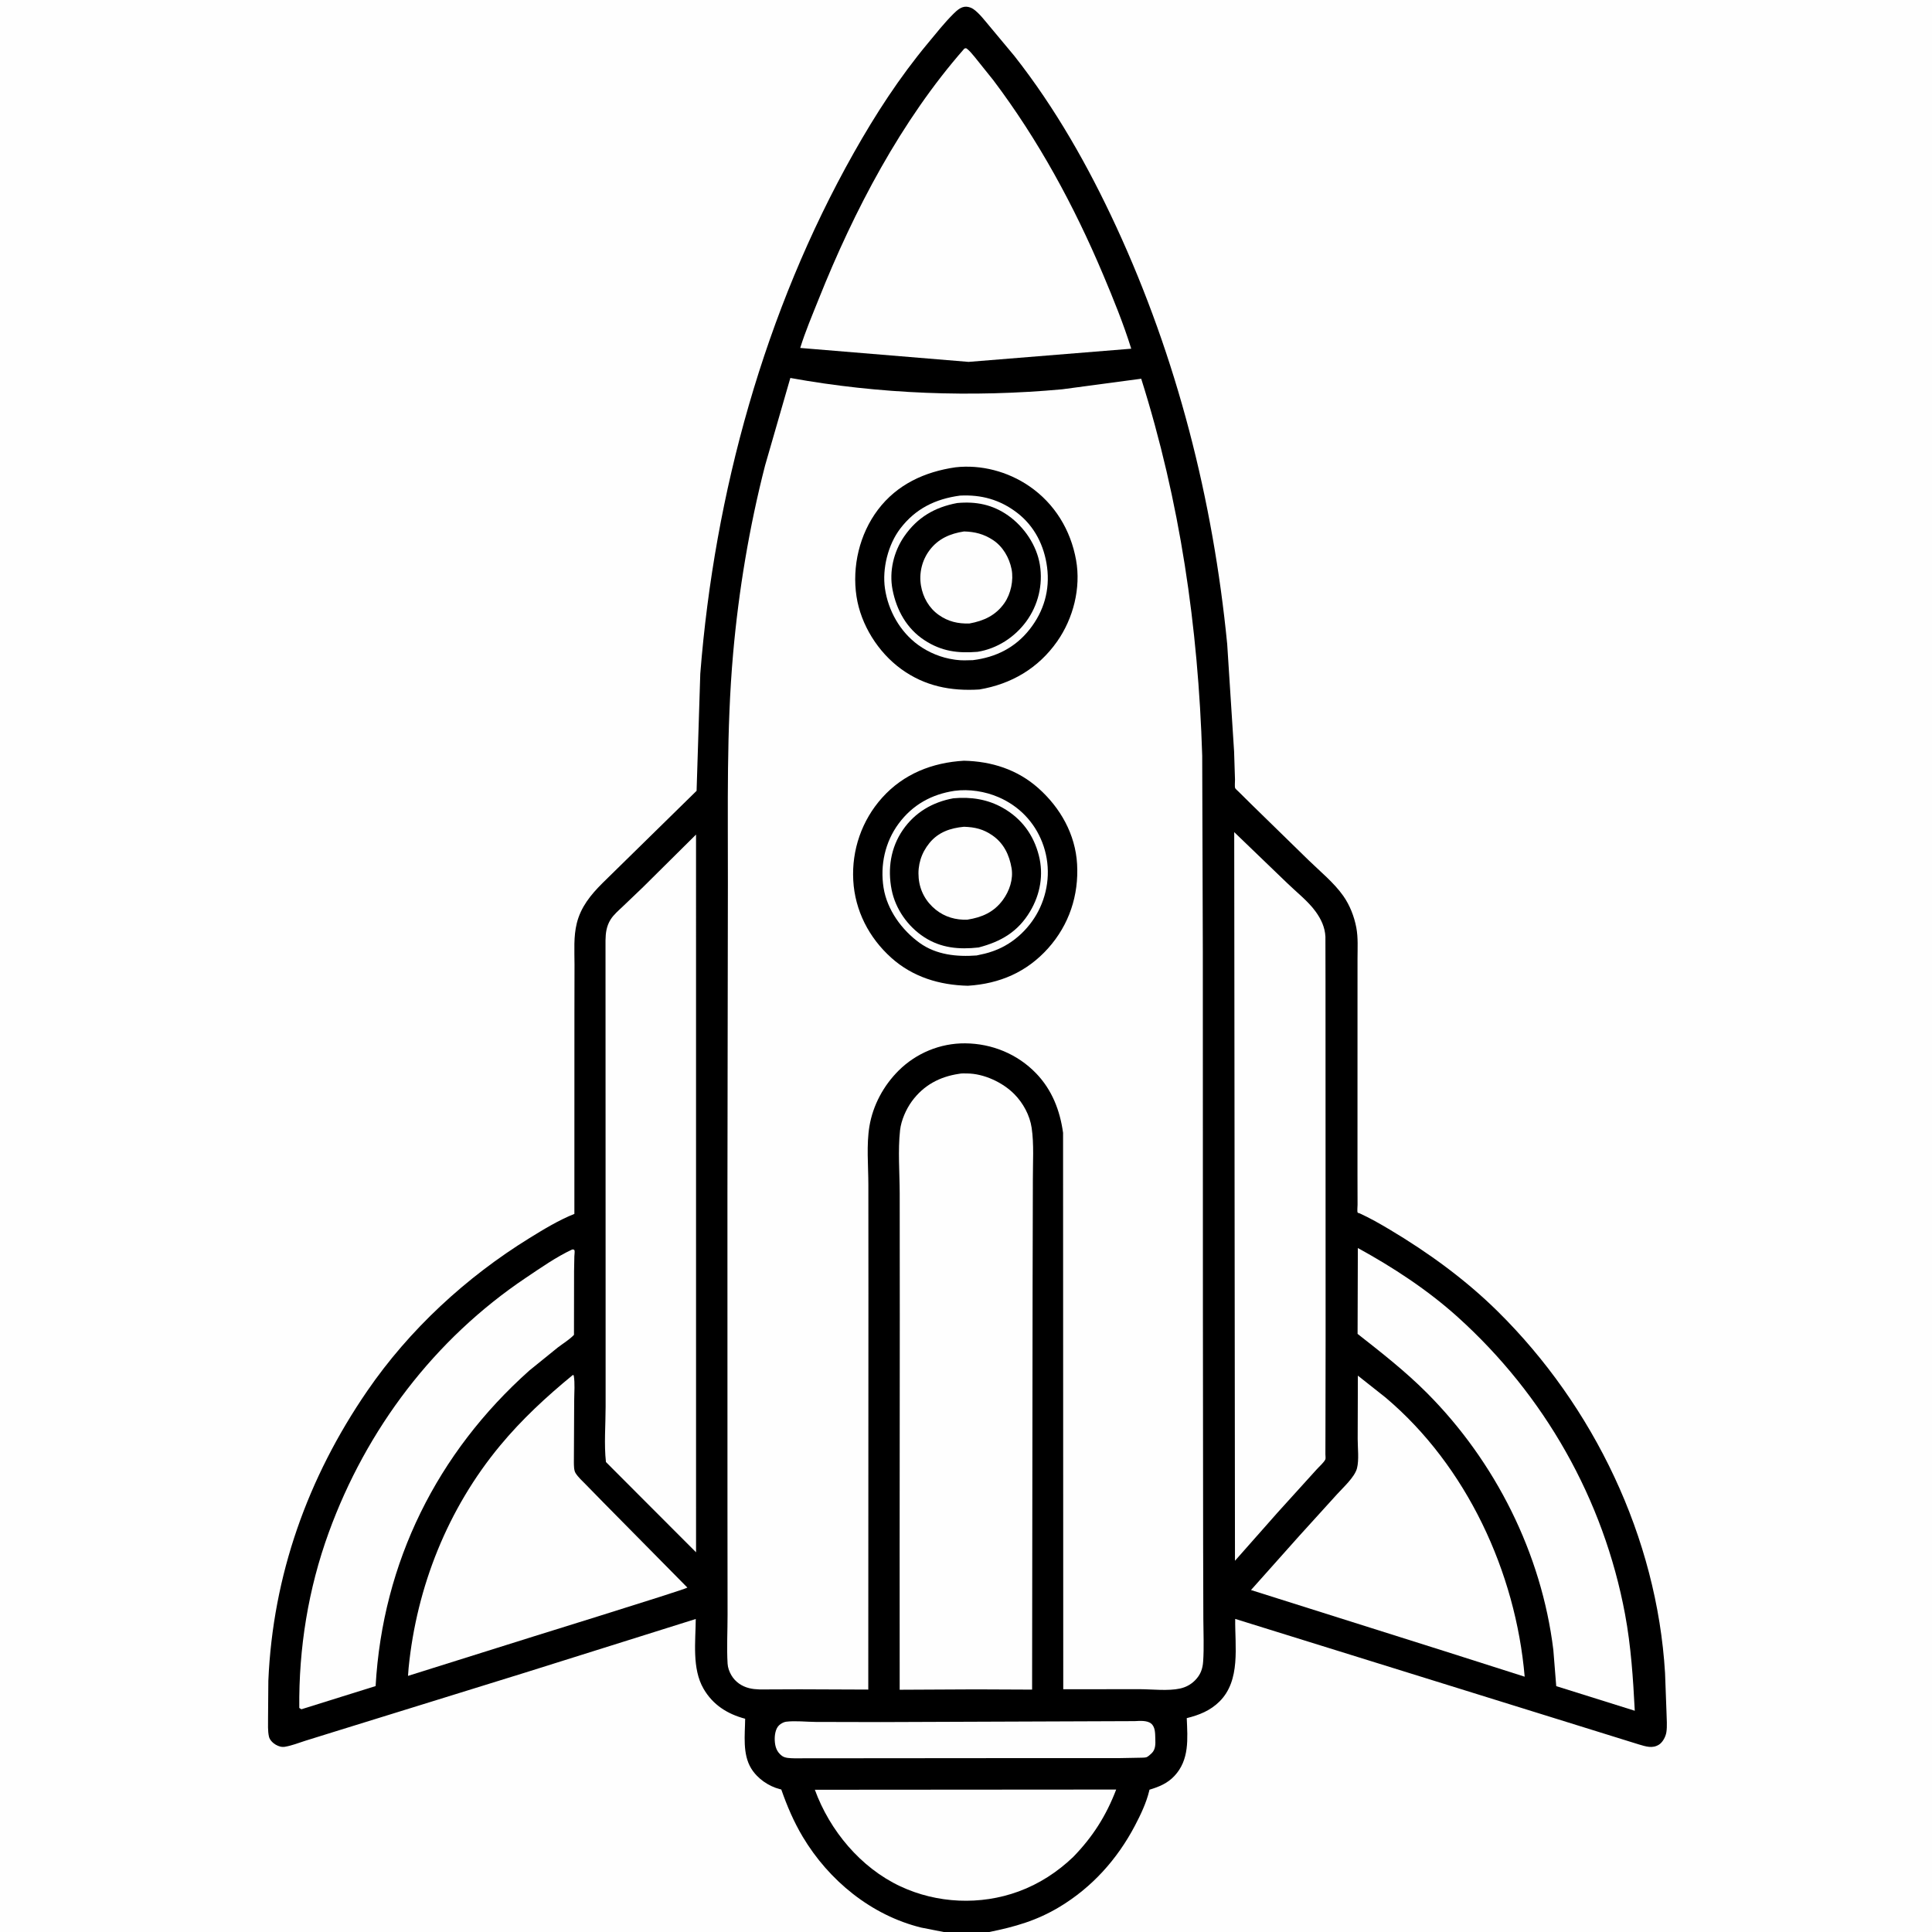 <svg version="1.1" xmlns="http://www.w3.org/2000/svg" style="display: block;" viewBox="0 0 2048 2048" width="1024" height="1024">
<rect x="0" y="0" width="2048" height="2048" fill="#808080" stroke="none"/>
<path transform="translate(0,0)" fill="rgb(254,254,254)" d="M 1000.33 2048 L -0 2048 L 0 -0 L 2048 0 L 2048 2048 L 1048.67 2048 L 1000.33 2048 z"/>
<path transform="translate(0,0)" fill="rgb(0,0,0)" d="M 1000.33 2048 L 976.539 2043.32 C 923.594 2030.28 878.581 1993.43 850.897 1947 C 841.392 1931.06 834.302 1914.4 828.192 1896.92 L 826.755 1896.57 C 814.669 1893.53 802.767 1885.28 796.217 1874.5 C 786.936 1859.23 789.711 1839.08 789.901 1821.94 C 771.037 1816.93 755.677 1807.24 745.754 1790.08 C 733.403 1768.71 737.359 1740.03 737.53 1716.2 L 556.493 1773.08 L 446.045 1807.32 L 352.315 1836.36 L 323.415 1845.35 C 316.484 1847.58 309.259 1850.44 302.088 1851.64 C 298.546 1852.23 295.411 1851.22 292.325 1849.48 C 289.329 1847.78 285.942 1844.45 285.134 1841 C 283.688 1834.82 284.217 1827.64 284.145 1821.3 L 284.457 1781.63 C 289.246 1669.87 326.133 1566.51 389.242 1474.55 C 433.975 1409.36 494.009 1354 561.131 1312.51 C 576.182 1303.21 592.402 1293.32 608.866 1286.79 L 608.909 1074.11 L 609.006 1022.33 C 608.99 1007.79 607.895 992.879 611.417 978.693 C 615.706 961.419 626.154 948.631 638.5 936.286 L 738.412 838.302 L 742.333 714.147 C 757.369 522.919 810.493 329.785 904.923 162.267 C 928.174 121.018 953.377 82.16 983.69 45.709 C 992.461 35.163 1001.08 24.19 1010.83 14.521 C 1014.49 10.895 1018.96 6.793 1024.5 7.114 C 1027.02 7.26 1029.82 8.232 1031.89 9.686 C 1038.24 14.155 1043.93 21.847 1048.94 27.735 L 1075.2 59.212 C 1118.73 114.521 1153.64 176.244 1183.13 240.028 C 1247.66 379.571 1285.9 529.883 1300.88 682.764 L 1308.19 796.586 L 1309.15 826.46 C 1309.19 828.411 1308.67 833.858 1309.33 835.483 C 1309.65 836.253 1312.18 838.421 1312.86 839.113 L 1326.6 852.716 L 1387.17 911.865 C 1399.4 923.745 1414.24 935.861 1423.98 949.762 C 1430.88 959.614 1435.52 971.497 1437.75 983.293 C 1439.76 993.946 1439.03 1005.23 1439.03 1016.04 L 1439.01 1065.69 L 1438.99 1245.74 L 1439.07 1277.12 C 1439.08 1278.87 1438.55 1283.73 1439.1 1285.2 C 1439.36 1285.92 1440.49 1285.83 1441.18 1286.15 C 1452.31 1291.24 1462.71 1297.18 1473.21 1303.44 C 1514.09 1327.8 1553.5 1356.45 1587.45 1389.94 C 1689.46 1490.58 1756.43 1629.82 1765.02 1773.5 L 1766.56 1815.16 C 1766.67 1821.92 1767.47 1829.71 1766.41 1836.33 C 1765.65 1840.99 1762.54 1846.98 1758.44 1849.48 C 1751.5 1853.73 1744.74 1851.34 1737.5 1849.24 L 1309.37 1716.11 C 1308.96 1745.08 1315.46 1781.11 1292.69 1803.69 C 1282.86 1813.43 1271.12 1818.04 1258 1821.3 C 1258.89 1843.09 1261.03 1865.52 1244.81 1882.71 C 1237.46 1890.51 1228.49 1894.15 1218.5 1897.15 L 1218.17 1898.56 C 1215.07 1911.28 1209.16 1923.65 1203.1 1935.21 C 1184.37 1970.88 1157.56 2000.75 1122.93 2021.53 C 1098.86 2035.98 1075.84 2042.5 1048.67 2048 L 1000.33 2048 z"/>
<path transform="translate(0,0)" fill="rgb(254,254,254)" d="M 1202.89 1824.47 C 1208.08 1824.17 1216.1 1823.54 1220.32 1827.1 C 1224.83 1830.9 1224.47 1837.79 1224.67 1843.17 C 1224.88 1848.56 1225.06 1854.47 1220.83 1858.5 C 1219.63 1859.65 1216.94 1862.14 1215.4 1862.7 C 1213.63 1863.34 1209.84 1863.18 1207.9 1863.28 L 1187.36 1863.66 L 1089.15 1863.67 L 841.925 1863.88 C 837.77 1863.74 832.245 1863.82 828.845 1861.24 C 823.381 1857.11 821.603 1851.67 821.27 1845 C 821.015 1839.88 821.883 1832.58 825.857 1828.86 C 827.66 1827.17 830.762 1825.4 833.22 1825.1 C 843.113 1823.88 854.539 1825.25 864.634 1825.32 L 933.709 1825.48 L 1202.89 1824.47 z"/>
<path transform="translate(0,0)" fill="rgb(254,254,254)" d="M 863.784 1897.22 L 1183.2 1896.99 C 1172.56 1924.8 1158.4 1947.09 1137.67 1968.42 C 1120.87 1984.47 1101.54 1997.06 1079.67 2005.06 C 1039.22 2019.88 993.334 2017.85 954.323 1999.55 C 912.295 1979.84 879.506 1940.41 863.784 1897.22 z"/>
<path transform="translate(0,0)" fill="rgb(254,254,254)" d="M 1439.37 1322.95 C 1476.81 1343.48 1513.37 1367.39 1545.13 1396.01 C 1637.1 1478.88 1699.88 1589.19 1722.61 1711.11 C 1728.94 1745.05 1731.14 1779.07 1732.93 1813.47 L 1649.67 1787.37 L 1646.6 1748.93 C 1634.12 1646.83 1585.14 1549.38 1512.7 1476.67 C 1489.9 1453.78 1464.47 1433.87 1439.1 1413.98 L 1439.37 1322.95 z"/>
<path transform="translate(0,0)" fill="rgb(254,254,254)" d="M 606.575 1324.5 L 608.145 1324.53 C 608.431 1324.85 608.867 1325.09 609.004 1325.5 C 609.386 1326.64 608.879 1330.32 608.847 1331.67 L 608.537 1347.45 L 608.442 1415.02 C 603.675 1420 597.005 1424.06 591.493 1428.23 L 561.219 1452.74 C 463.476 1539.91 405.621 1656.02 398.167 1787.3 L 319.5 1811.89 L 317.258 1810.5 C 316.623 1747.15 326.756 1684.3 348.457 1624.63 C 388.394 1514.84 460.433 1419.59 557.617 1354.39 C 573.22 1343.92 589.539 1332.45 606.575 1324.5 z"/>
<path transform="translate(0,0)" fill="rgb(254,254,254)" d="M 1439.39 1458.22 L 1468.81 1481.5 C 1554.67 1553.96 1606.73 1666.55 1616.22 1777.37 L 1531.7 1750.43 L 1326.1 1685.5 L 1376.9 1628.52 L 1417.23 1584.07 C 1423.67 1576.91 1436.01 1565.87 1438.45 1556.5 C 1440.77 1547.63 1439.19 1534.66 1439.2 1525.38 L 1439.39 1458.22 z"/>
<path transform="translate(0,0)" fill="rgb(254,254,254)" d="M 607.263 1457.5 L 608.182 1458 C 609.63 1466.33 608.674 1476.19 608.663 1484.69 L 608.337 1550 C 608.383 1553.4 608.314 1558.64 610.103 1561.5 C 612.826 1565.87 617.144 1569.72 620.725 1573.39 L 640.191 1593.29 L 728.656 1682.9 C 727.053 1684.89 546.004 1740.6 526.5 1746.98 L 432.506 1776.5 L 433.142 1768.09 C 441.681 1681.92 474.72 1599.21 530.095 1532.41 C 553.211 1504.52 579.342 1480.43 607.263 1457.5 z"/>
<path transform="translate(0,0)" fill="rgb(254,254,254)" d="M 737.826 884.668 L 737.848 1645.5 L 689.901 1597.5 L 642.323 1549.82 C 640.215 1530.96 641.98 1510.37 641.982 1491.27 L 641.971 1367.1 L 641.87 996.798 C 641.967 988.919 642.928 981.785 647.141 974.934 C 650.429 969.587 655.806 965.075 660.331 960.771 L 681.73 940.309 L 737.826 884.668 z"/>
<path transform="translate(0,0)" fill="rgb(254,254,254)" d="M 1308.32 882.093 L 1364.67 936.325 C 1374.56 945.923 1386.61 955.236 1394.65 966.34 C 1400.44 974.342 1404.51 982.962 1405 992.964 L 1405.09 1041.08 L 1405.12 1133.92 L 1405.2 1417.23 L 1405.03 1522.07 L 1404.98 1541.6 C 1404.98 1542.88 1405.37 1545.97 1404.96 1546.93 C 1403.64 1550.08 1397.99 1555.05 1395.56 1557.81 L 1354.37 1603.28 L 1309.12 1654.48 L 1308.32 882.093 z"/>
<path transform="translate(0,0)" fill="rgb(254,254,254)" d="M 1022.27 51.5 L 1024.01 51.046 C 1027.56 53.235 1030.37 57.119 1033.08 60.238 L 1053 85.069 C 1100.77 148.448 1138.59 218.149 1169.38 291.178 C 1180.2 316.85 1190.88 343.029 1199.16 369.642 L 1026.74 383.617 L 848.269 368.84 C 853.692 351.279 861.053 334.076 867.87 317 C 905.356 223.101 955.264 127.788 1022.27 51.5 z"/>
<path transform="translate(0,0)" fill="rgb(254,254,254)" d="M 1016.55 1138.3 C 1019.07 1137.7 1022.56 1137.9 1025.17 1137.92 C 1042.86 1138.01 1062.95 1147.36 1075.28 1159.88 C 1084.62 1169.36 1091.63 1182.26 1093.59 1195.5 C 1096.18 1212.99 1094.82 1232.51 1094.88 1250.21 L 1094.59 1364.79 L 1094.07 1791.06 L 1034.21 1790.8 L 953.697 1791.2 L 953.648 1640.5 L 953.804 1396.02 L 953.719 1264.88 C 953.663 1243.17 951.72 1219.49 954.113 1198.03 C 955.272 1187.63 960.553 1175.66 966.671 1167.33 C 979.104 1150.42 995.984 1141.37 1016.55 1138.3 z"/>
<path transform="translate(0,0)" fill="rgb(254,254,254)" d="M 837.792 400.657 C 932.144 417.813 1030.43 421.405 1125.91 412.677 L 1209.73 401.465 C 1250.89 531.819 1270.16 664.562 1274.39 801.024 L 1275.04 1008.97 L 1275.13 1389.27 L 1275.37 1637.17 L 1275.59 1716.22 C 1275.65 1731.13 1276.41 1746.41 1275.39 1761.27 C 1274.85 1769.21 1272.51 1775.49 1266.77 1781.26 C 1262.34 1785.72 1257 1788.58 1250.86 1789.92 C 1238.25 1792.69 1221.21 1790.66 1208.17 1790.6 L 1127.09 1790.68 L 1126.9 1200.83 C 1123.63 1177.11 1115.18 1155.29 1098.33 1137.8 C 1078.58 1117.3 1051.46 1106.19 1023.08 1105.98 C 996.724 1105.78 971.303 1116.28 952.622 1134.83 C 936.675 1150.66 925.341 1171.58 921.626 1193.88 C 918.352 1213.53 920.469 1235.86 920.497 1255.8 L 920.567 1370.75 L 920.412 1791.02 L 847.596 1790.73 L 815.667 1790.85 C 808.518 1790.87 801.246 1791.28 794.248 1789.55 C 786.291 1787.58 779.467 1782.95 775.278 1775.82 C 773.084 1772.08 771.528 1767.84 771.272 1763.5 C 770.271 1746.52 771.271 1728.93 771.247 1711.89 L 771.149 1603.12 L 771.106 1266.05 L 771.592 936.341 C 771.742 854.887 769.959 774.014 777.135 692.755 C 783.03 626.006 794.326 558.416 810.995 493.5 L 837.792 400.657 z"/>
<path transform="translate(0,0)" fill="rgb(0,0,0)" d="M 1012.83 495.366 C 1040.11 492.288 1068.35 499.843 1090.91 515.26 C 1117.91 533.711 1134.98 561.731 1140.69 593.73 C 1145.97 623.277 1137.77 655.542 1120.61 679.975 C 1100.64 708.417 1072.05 725.174 1038.14 730.881 C 1007.8 732.78 980.215 727.317 955.288 709.213 C 930.801 691.429 912.495 662.254 907.933 632.273 C 903.089 600.435 911.123 566.2 930.632 540.355 C 950.913 513.488 980.255 500.076 1012.83 495.366 z"/>
<path transform="translate(0,0)" fill="rgb(254,254,254)" d="M 1017.68 525.35 C 1040.28 524.205 1059.97 529.638 1078.13 543.52 C 1096.64 557.683 1107.01 578.501 1109.96 601.315 C 1113.08 625.496 1106.57 647.911 1091.52 667.061 C 1076.18 686.585 1055.56 696.813 1031.24 699.799 C 1025.22 700.003 1019.28 700.254 1013.29 699.433 L 1011.5 699.17 C 997.91 697.272 984.586 691.809 973.454 683.764 C 954.104 669.778 941.506 647.248 938.088 623.823 C 935.024 602.829 941.388 577.238 954.335 560.29 C 970.571 539.039 991.708 528.858 1017.68 525.35 z"/>
<path transform="translate(0,0)" fill="rgb(0,0,0)" d="M 1014.61 533.241 C 1034.61 531.363 1052.26 534.857 1068.77 546.543 C 1085.73 558.553 1098.97 578.053 1102.31 598.709 C 1105.74 619.926 1100.49 641.552 1087.83 658.818 C 1075.51 675.602 1056.85 687.667 1036.25 690.954 C 1015.24 692.671 997.968 690.402 980.019 678.678 C 961.085 666.312 950.363 646.799 946.122 625.024 C 942.362 605.721 947.343 584.775 958.445 568.669 C 972.387 548.442 990.791 537.707 1014.61 533.241 z"/>
<path transform="translate(0,0)" fill="rgb(254,254,254)" d="M 1021.94 563.353 C 1033.44 563.665 1042.87 566.091 1052.5 572.389 C 1063.06 579.295 1069.87 591.131 1072.31 603.378 C 1074.62 614.969 1071.53 629.492 1064.74 639.242 C 1055.61 652.34 1042.87 658.193 1027.56 660.942 C 1015.44 661.251 1005.18 658.955 995.096 651.837 C 984.766 644.544 978.406 633.242 976.292 620.918 C 974.016 607.642 977.352 593.836 985.469 583.117 C 994.698 570.93 1007.28 565.599 1021.94 563.353 z"/>
<path transform="translate(0,0)" fill="rgb(0,0,0)" d="M 1021.82 806.408 C 1051.14 807.046 1078.5 815.736 1100.71 835.493 C 1124.03 856.245 1139.97 884.381 1141.76 915.976 C 1143.64 949.05 1133.34 980.234 1111.2 1005.05 C 1088.56 1030.44 1059.64 1042.85 1025.97 1044.94 C 995.918 1044.24 967.603 1035.72 944.831 1015.32 C 921.11 994.065 906.259 965.204 904.496 933.25 C 902.722 901.11 913.546 869.632 935.055 845.665 C 957.845 820.269 988.346 808.335 1021.82 806.408 z"/>
<path transform="translate(0,0)" fill="rgb(254,254,254)" d="M 1011.82 838.311 C 1027.33 836.259 1044.17 838.853 1058.5 845.045 C 1080.06 854.361 1096.33 871.091 1104.84 892.99 C 1113.54 915.413 1112.51 940.097 1102.59 961.893 C 1093.24 982.44 1075.33 999.92 1054.06 1007.75 L 1052.33 1008.38 C 1046.72 1010.43 1041.08 1011.62 1035.25 1012.83 C 1014.28 1014.43 992.487 1012.17 974.95 999.592 C 956.029 986.018 940.3 964.401 936.612 940.999 C 932.851 917.135 938.143 892.619 952.553 873.124 C 967.337 853.124 987.468 841.979 1011.82 838.311 z"/>
<path transform="translate(0,0)" fill="rgb(0,0,0)" d="M 1010.6 846.224 C 1029.16 844.514 1046.98 847.203 1063.27 856.509 C 1082.96 867.76 1095.54 884.838 1101.17 906.656 C 1106.45 927.13 1102.74 947.945 1092.03 966 C 1079.16 987.706 1061.15 998.143 1037.37 1004.36 C 1016.73 1006.66 997.579 1005.05 979.719 993.452 C 962.332 982.159 949.253 963.658 945.185 943.25 C 940.759 921.043 944.149 898.467 957.114 879.684 C 969.926 861.122 988.64 850.225 1010.6 846.224 z"/>
<path transform="translate(0,0)" fill="rgb(254,254,254)" d="M 1021.87 876.404 C 1033.61 876.803 1042.49 878.905 1052.22 885.715 C 1064.06 894.001 1069.94 906.319 1072.31 920.259 C 1074.29 931.984 1070.05 944.487 1063.11 953.957 C 1053.61 966.928 1040.96 972.45 1025.46 974.881 C 1013.3 975.4 1001.62 972.071 992.02 964.377 C 981.52 955.964 975.075 944.353 973.844 930.859 C 972.587 917.077 976.549 904.248 985.307 893.561 C 994.776 882.007 1007.58 877.76 1021.87 876.404 z"/>
</svg>